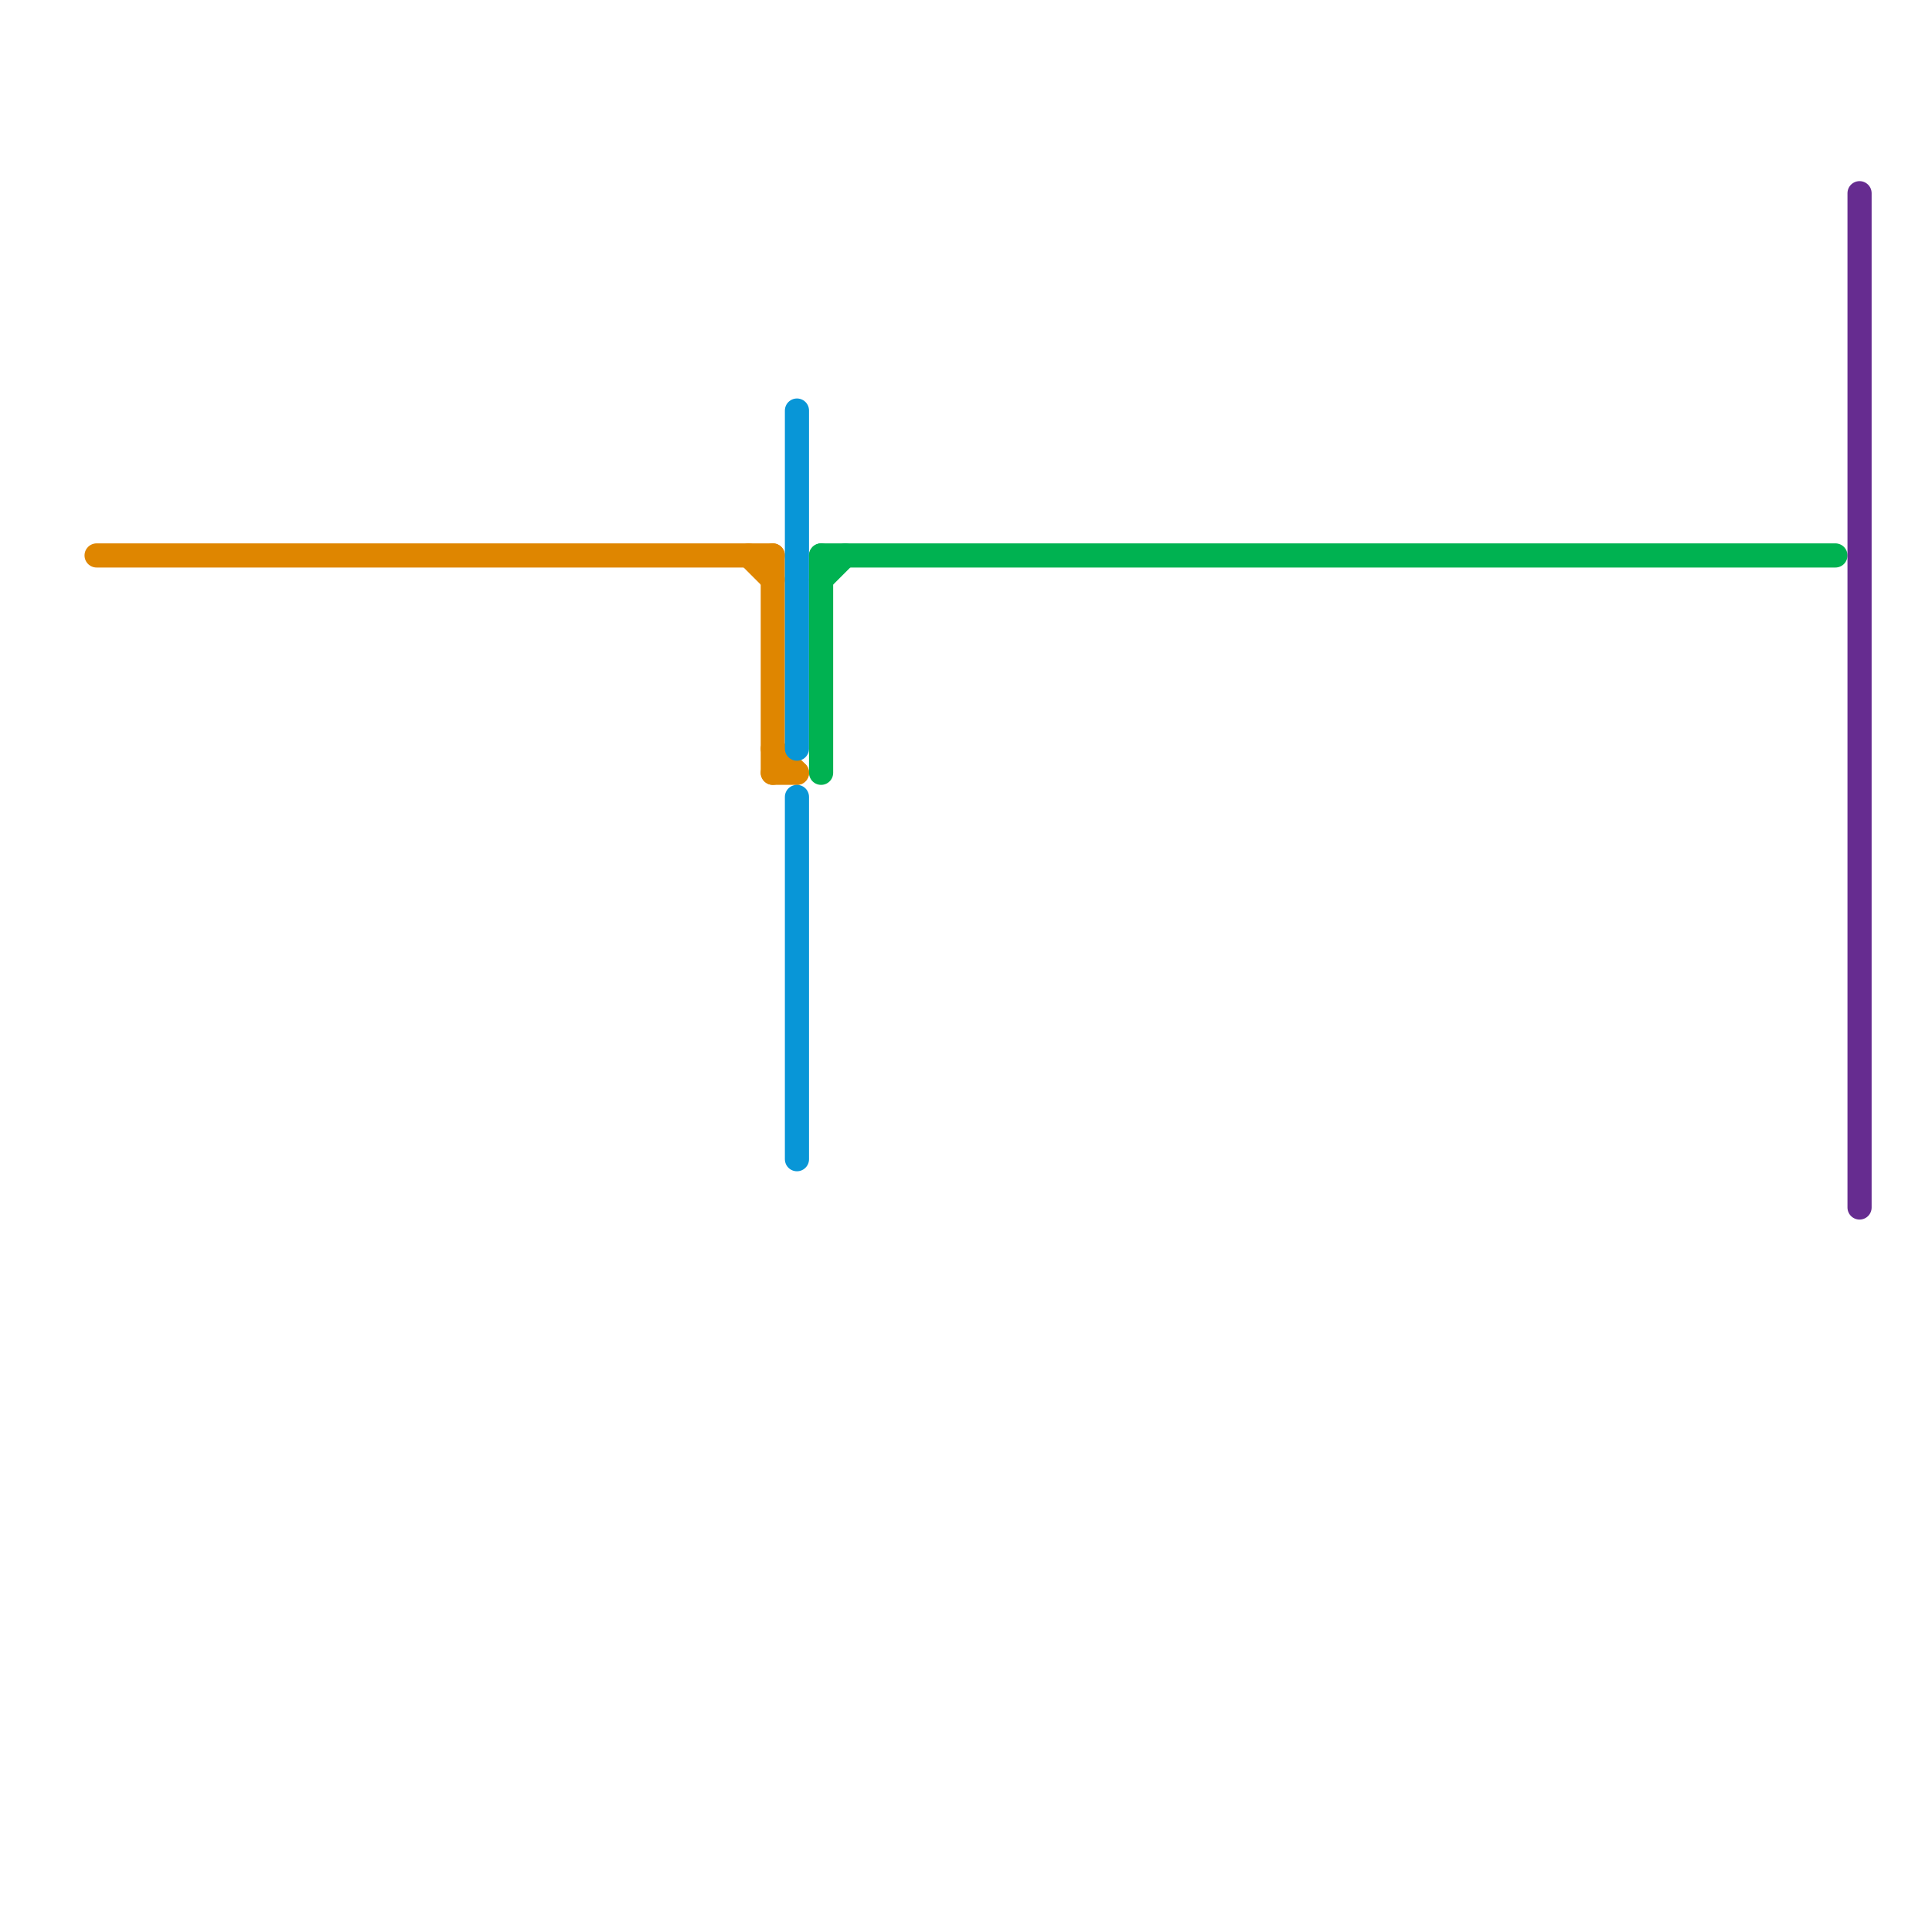 
<svg version="1.1" xmlns="http://www.w3.org/2000/svg" viewBox="0 0 80 80">
<style>text { font: 1px Helvetica; font-weight: 600; white-space: pre; dominant-baseline: central; } line { stroke-width: 1; fill: none; stroke-linecap: round; stroke-linejoin: round; } .c0 { stroke: #df8600 } .c1 { stroke: #0896d7 } .c2 { stroke: #00b251 } .c3 { stroke: #662c90 }</style><defs><g id="wm-xf"><circle r="1.2" fill="#000"/><circle r="0.9" fill="#fff"/><circle r="0.6" fill="#000"/><circle r="0.3" fill="#fff"/></g><g id="wm"><circle r="0.6" fill="#000"/><circle r="0.3" fill="#fff"/></g></defs><line class="c0" x1="32" y1="31" x2="33" y2="32"/><line class="c0" x1="32" y1="32" x2="33" y2="32"/><line class="c0" x1="32" y1="23" x2="32" y2="32"/><line class="c0" x1="4" y1="23" x2="32" y2="23"/><line class="c0" x1="31" y1="23" x2="32" y2="24"/><line class="c1" x1="33" y1="17" x2="33" y2="31"/><line class="c1" x1="33" y1="33" x2="33" y2="48"/><line class="c2" x1="34" y1="23" x2="76" y2="23"/><line class="c2" x1="34" y1="23" x2="34" y2="32"/><line class="c2" x1="34" y1="24" x2="35" y2="23"/><line class="c3" x1="77" y1="8" x2="77" y2="50"/>
</svg>
